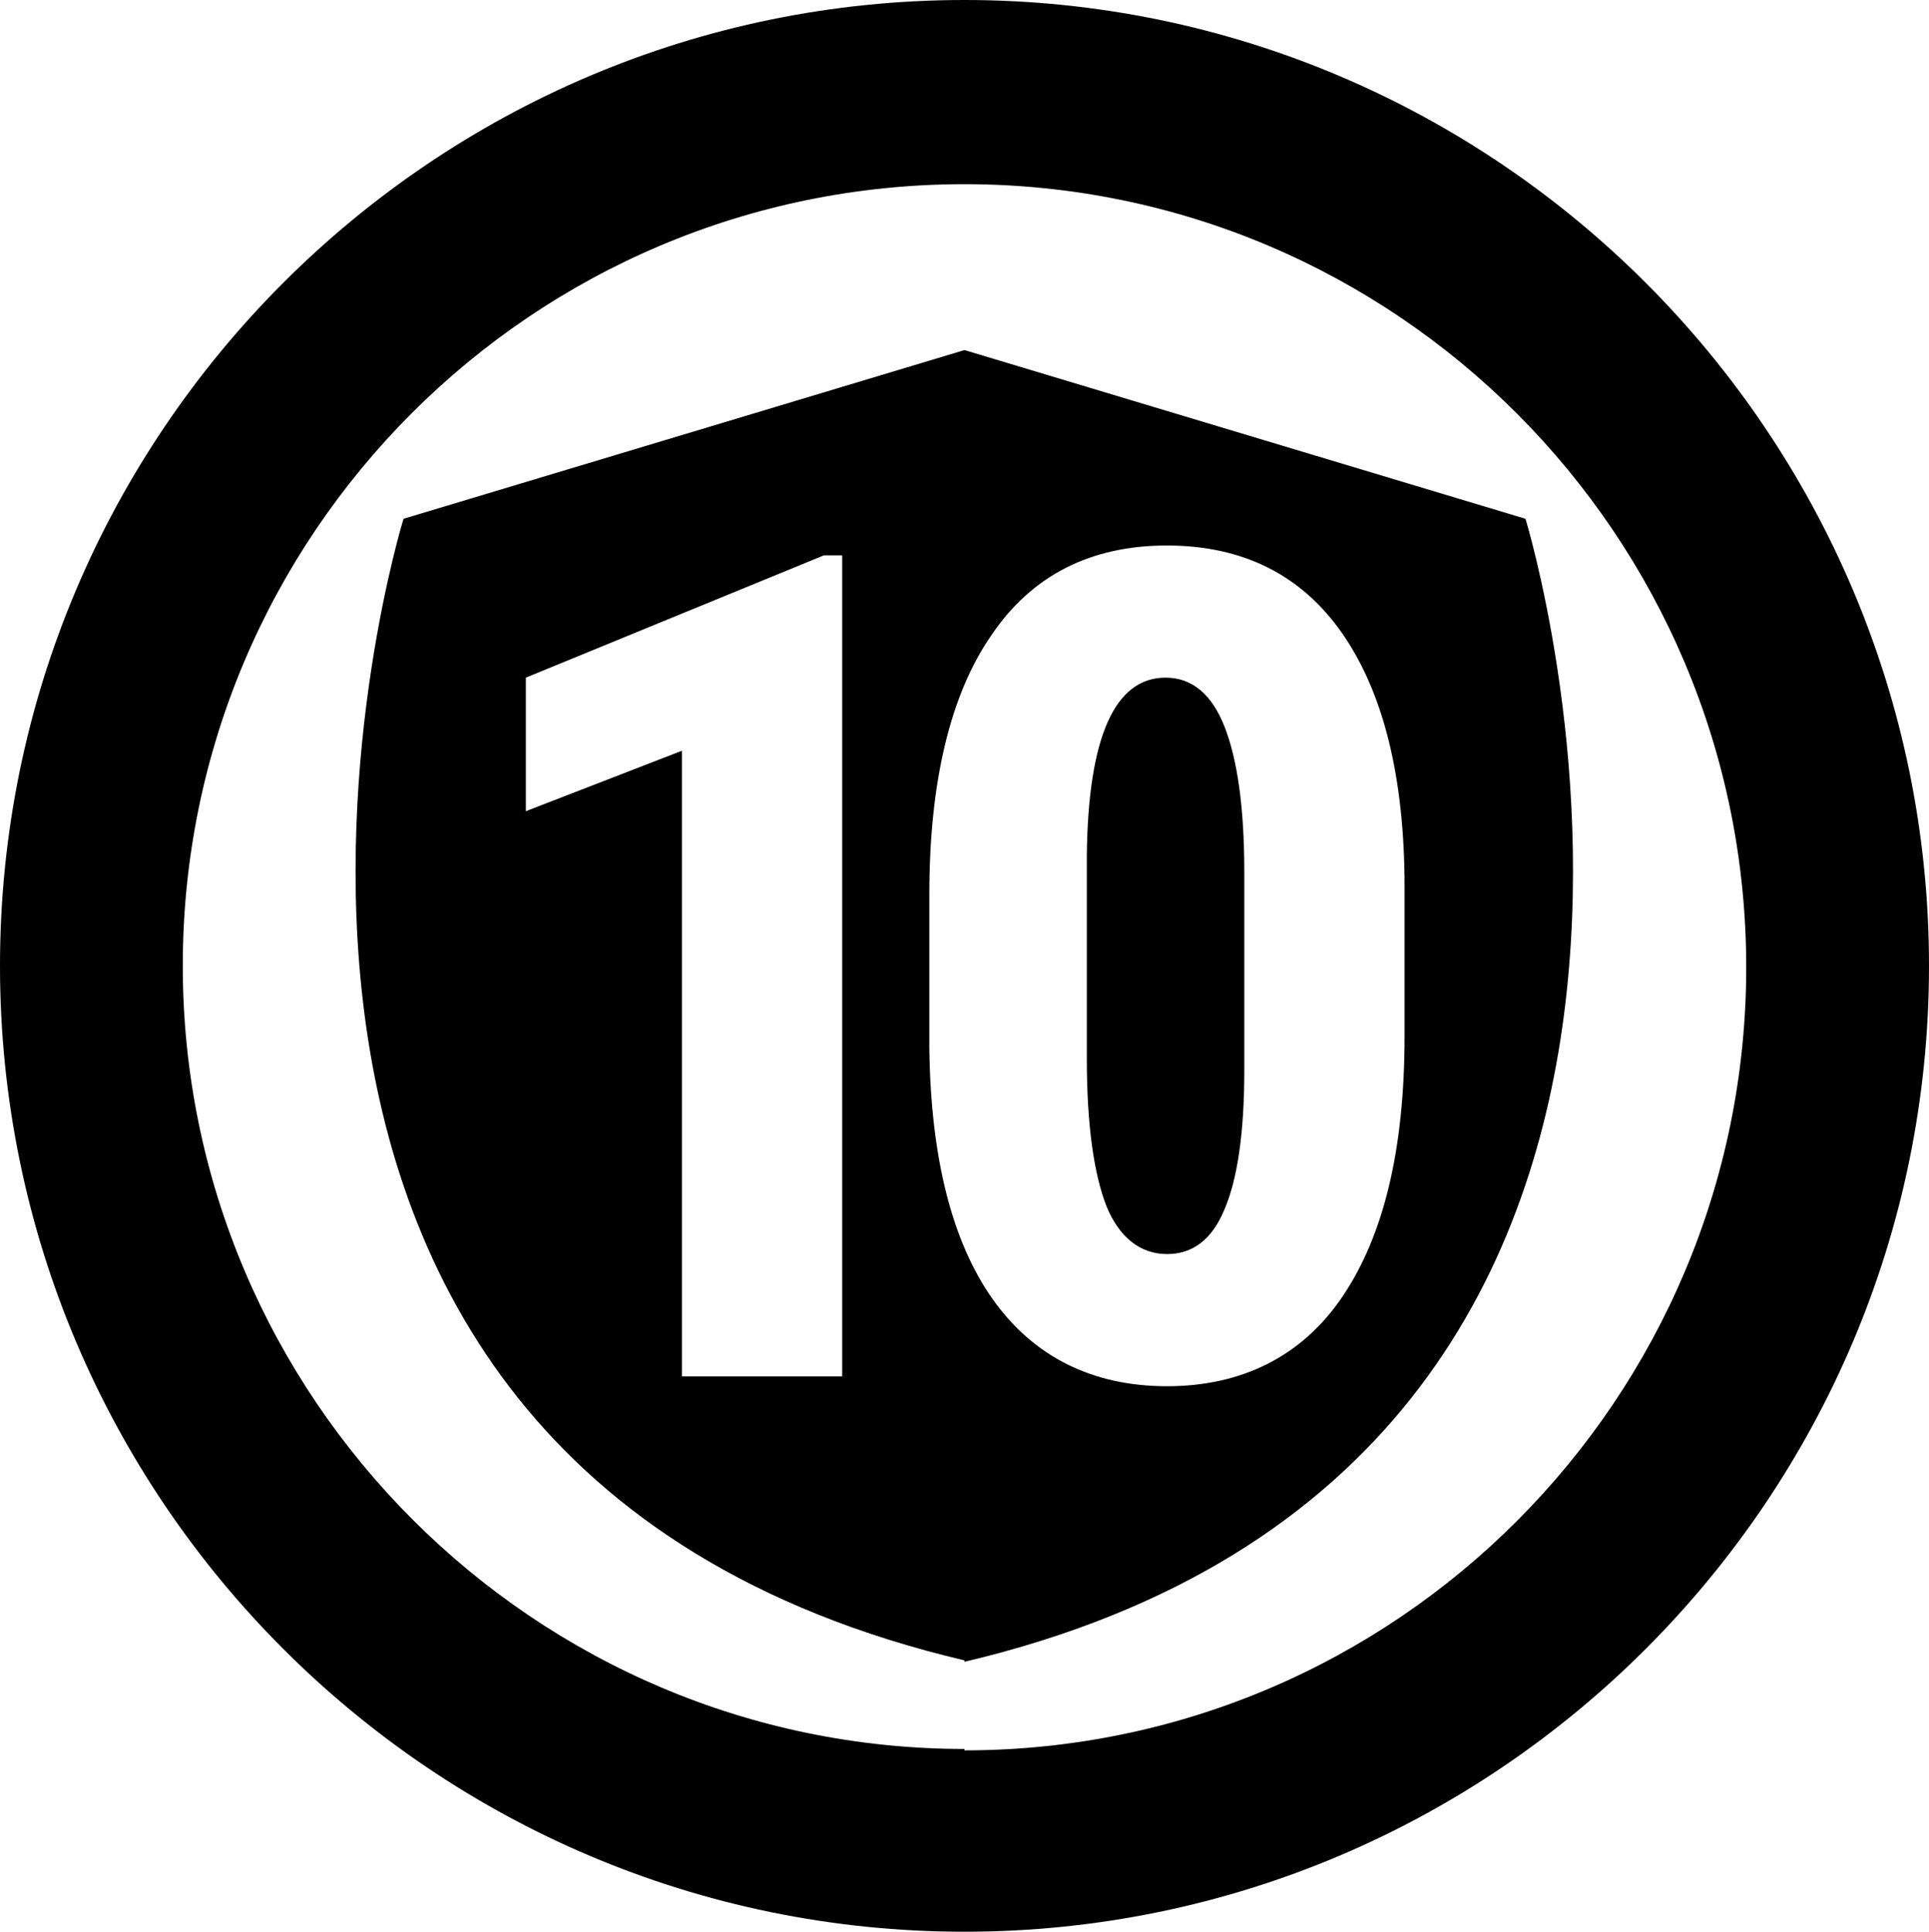 <?xml version="1.0" encoding="UTF-8"?><svg id="Layer_2" xmlns="http://www.w3.org/2000/svg" viewBox="0 0 13.72 13.74"><g id="Layer_1-2"><path d="m8.3,8.92c-.19,0-.34-.12-.43-.34-.09-.23-.14-.58-.14-1.05v-1.45c.01-.84.2-1.26.56-1.26.19,0,.33.12.42.35.09.23.14.57.14,1.03v1.42c0,.44-.05.77-.14.98-.09.22-.23.32-.41.32m1.69-2.61c0-.78-.15-1.38-.44-1.8-.29-.42-.71-.63-1.25-.63s-.96.21-1.25.64c-.29.42-.44,1.04-.44,1.84v1.1c.01.77.16,1.37.45,1.78.29.41.71.62,1.24.62s.96-.21,1.25-.64c.29-.43.44-1.04.44-1.85v-1.06Zm-4.01-2.36h-.12l-2.12.87v.95l1.11-.43v4.45h1.14V3.95Zm.88,7.86C.8,10.38,2.87,3.69,2.87,3.69l3.99-1.2,3.99,1.2s2.06,6.7-3.99,8.13m0,.62c-3.06,0-5.56-2.5-5.56-5.57S3.79,1.31,6.86,1.31s5.56,2.5,5.56,5.57-2.49,5.57-5.56,5.57M6.86,0C3.08,0,0,3.08,0,6.87s3.08,6.87,6.86,6.87,6.86-3.08,6.86-6.87S10.64,0,6.86,0"/></g></svg>